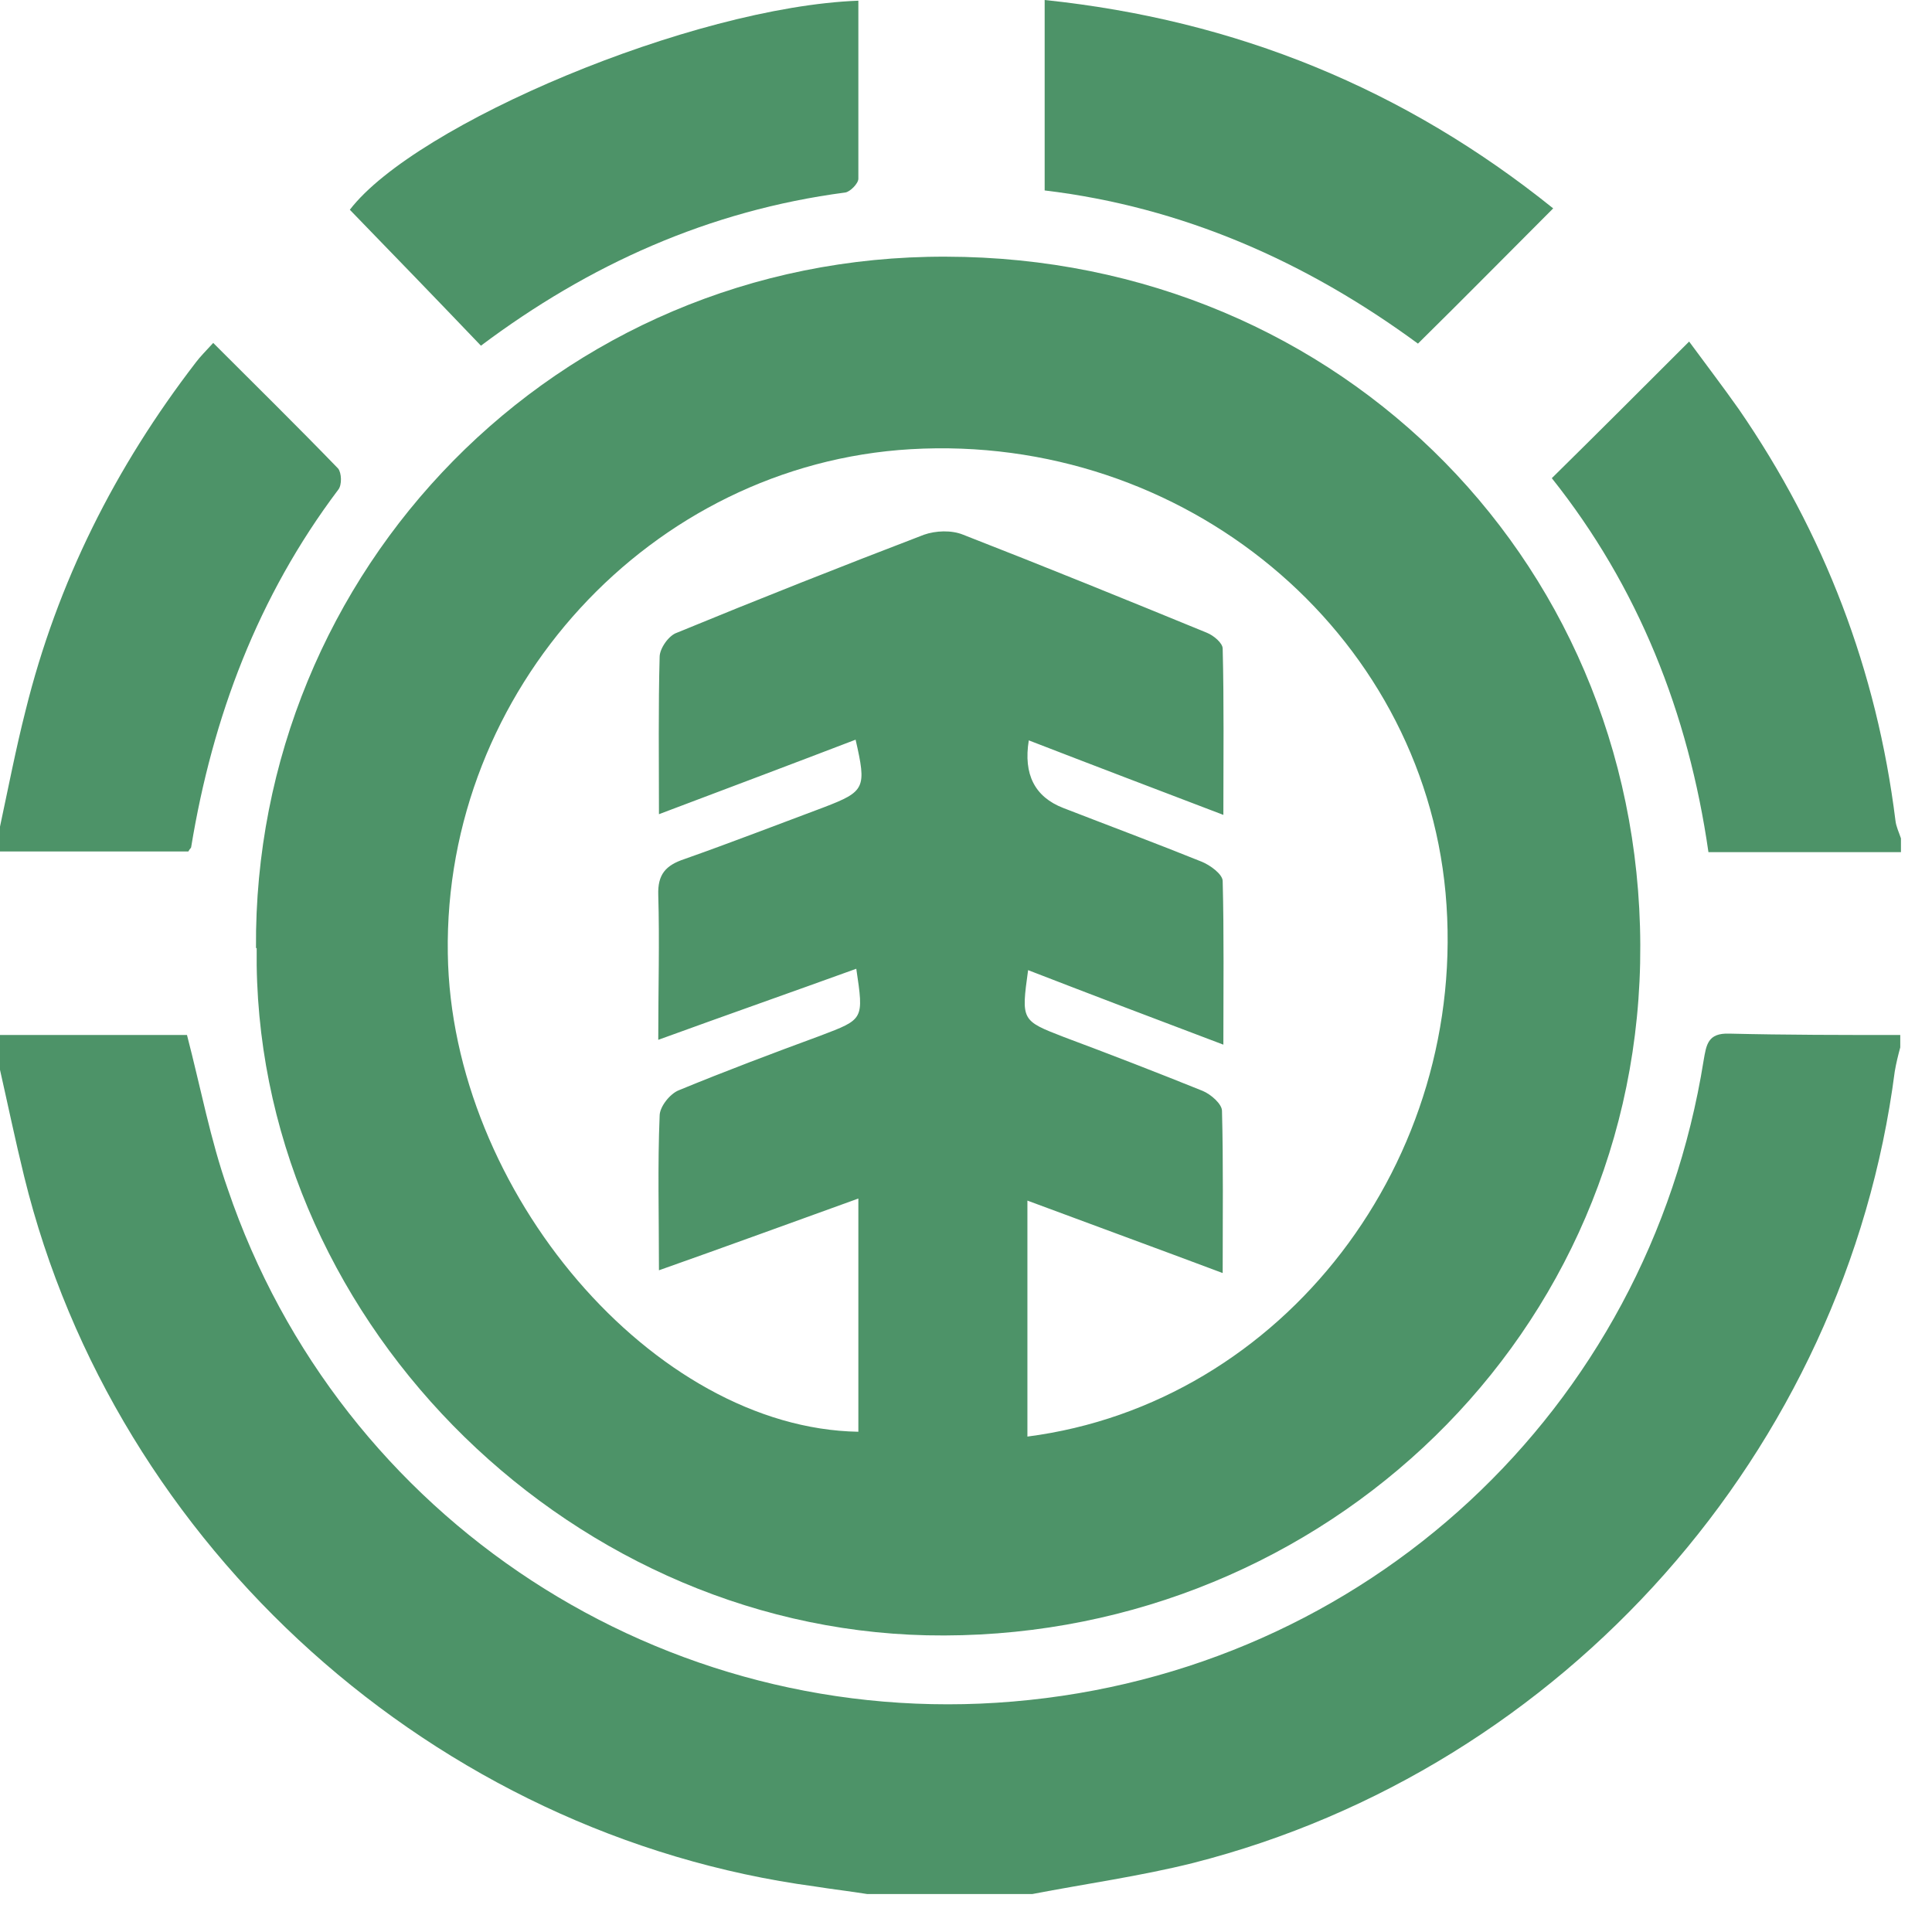 <svg viewBox="0 0 28 28" fill="none" xmlns="http://www.w3.org/2000/svg">
<g clip-path="url(#clip0_547_10785)">
<path d="M0 15H2.71C2.91 15.77 3.05 16.52 3.3 17.23C4.93 22.03 9.62 25.09 14.68 24.66C19.79 24.23 23.88 20.44 24.69 15.37C24.73 15.14 24.75 14.97 25.06 14.98C25.89 15 26.71 15 27.54 15V15.18C27.51 15.29 27.48 15.41 27.46 15.53C26.75 21.02 22.67 25.63 17.29 27C16.53 27.19 15.74 27.3 14.96 27.45H12.57C12.32 27.41 12.06 27.38 11.81 27.34C6.31 26.6 1.67 22.43 0.35 17.05C0.22 16.52 0.11 15.99 -0.01 15.46V15H0Z" fill="#4D9368"></path>
<path d="M27.55 12.35H24.76C24.47 10.33 23.74 8.5 22.49 6.93C23.16 6.27 23.8 5.63 24.48 4.95C24.7 5.25 24.96 5.59 25.2 5.93C26.44 7.73 27.2 9.72 27.47 11.89C27.48 11.98 27.52 12.06 27.55 12.15V12.33V12.35Z" fill="#4D9368"></path>
<path d="M0 11.98C0.12 11.42 0.23 10.85 0.37 10.3C0.83 8.44 1.67 6.77 2.84 5.25C2.9 5.17 2.98 5.09 3.09 4.97C3.71 5.59 4.31 6.18 4.9 6.79C4.95 6.85 4.96 7.03 4.9 7.1C3.74 8.64 3.08 10.39 2.77 12.28C2.77 12.29 2.75 12.3 2.73 12.34H0V11.97V11.98Z" fill="#4D9368"></path>
<path d="M9.55 18.4C9.55 17.6 9.53 16.89 9.56 16.17C9.56 16.04 9.71 15.85 9.84 15.8C10.52 15.52 11.21 15.26 11.89 15.01C12.52 14.77 12.52 14.78 12.41 14.04C11.47 14.38 10.53 14.71 9.54 15.07C9.54 14.31 9.56 13.64 9.54 12.97C9.53 12.67 9.65 12.54 9.92 12.45C10.6 12.21 11.27 11.95 11.94 11.7C12.54 11.47 12.56 11.42 12.4 10.72C11.46 11.08 10.53 11.43 9.55 11.8C9.55 10.99 9.54 10.25 9.56 9.52C9.56 9.4 9.69 9.21 9.81 9.17C11 8.68 12.19 8.21 13.39 7.75C13.56 7.69 13.79 7.68 13.96 7.75C15.14 8.21 16.32 8.69 17.49 9.17C17.59 9.21 17.72 9.32 17.72 9.4C17.74 10.19 17.73 10.97 17.73 11.81C16.76 11.44 15.84 11.09 14.91 10.73C14.83 11.223 14.997 11.55 15.41 11.71C16.08 11.97 16.75 12.22 17.42 12.49C17.54 12.54 17.72 12.67 17.72 12.77C17.74 13.54 17.73 14.31 17.73 15.14C16.75 14.77 15.83 14.42 14.9 14.06C14.8 14.79 14.8 14.79 15.42 15.03C16.09 15.28 16.76 15.54 17.43 15.81C17.55 15.86 17.71 16 17.71 16.1C17.73 16.86 17.72 17.62 17.72 18.45C16.76 18.09 15.83 17.75 14.89 17.4V20.82C18.6 20.34 21.3 16.81 20.95 12.94C20.6 9.14 17.16 6.28 13.2 6.51C9.43 6.73 6.43 10 6.49 13.82C6.54 17.27 9.48 20.7 12.44 20.75V17.37C11.47 17.72 10.54 18.06 9.55 18.41M3.71 13.74C3.67 8.28 8.05 3.7 13.71 3.72C19.46 3.73 23.89 8.25 23.77 13.96C23.65 19.57 18.95 23.82 13.43 23.7C8.14 23.58 3.65 19.03 3.72 13.74" fill="#4D9368"></path>
<path d="M12.44 0.01C12.44 0.89 12.44 1.74 12.44 2.59C12.44 2.66 12.32 2.78 12.25 2.79C10.27 3.05 8.53 3.84 6.97 5.01C6.33 4.34 5.71 3.7 5.07 3.04C6.02 1.8 10.03 0.1 12.44 0.01Z" fill="#4D9368"></path>
<path d="M15.14 2.76V0C17.92 0.29 20.36 1.29 22.51 3.02C21.85 3.68 21.22 4.32 20.55 4.98C18.93 3.79 17.14 3 15.14 2.76Z" fill="#4D9368"></path>
</g>
<defs>
<clipPath id="clip0_547_10785">
<rect width="27.55" height="27.45" fill="white"></rect>
</clipPath>
</defs>
</svg>
